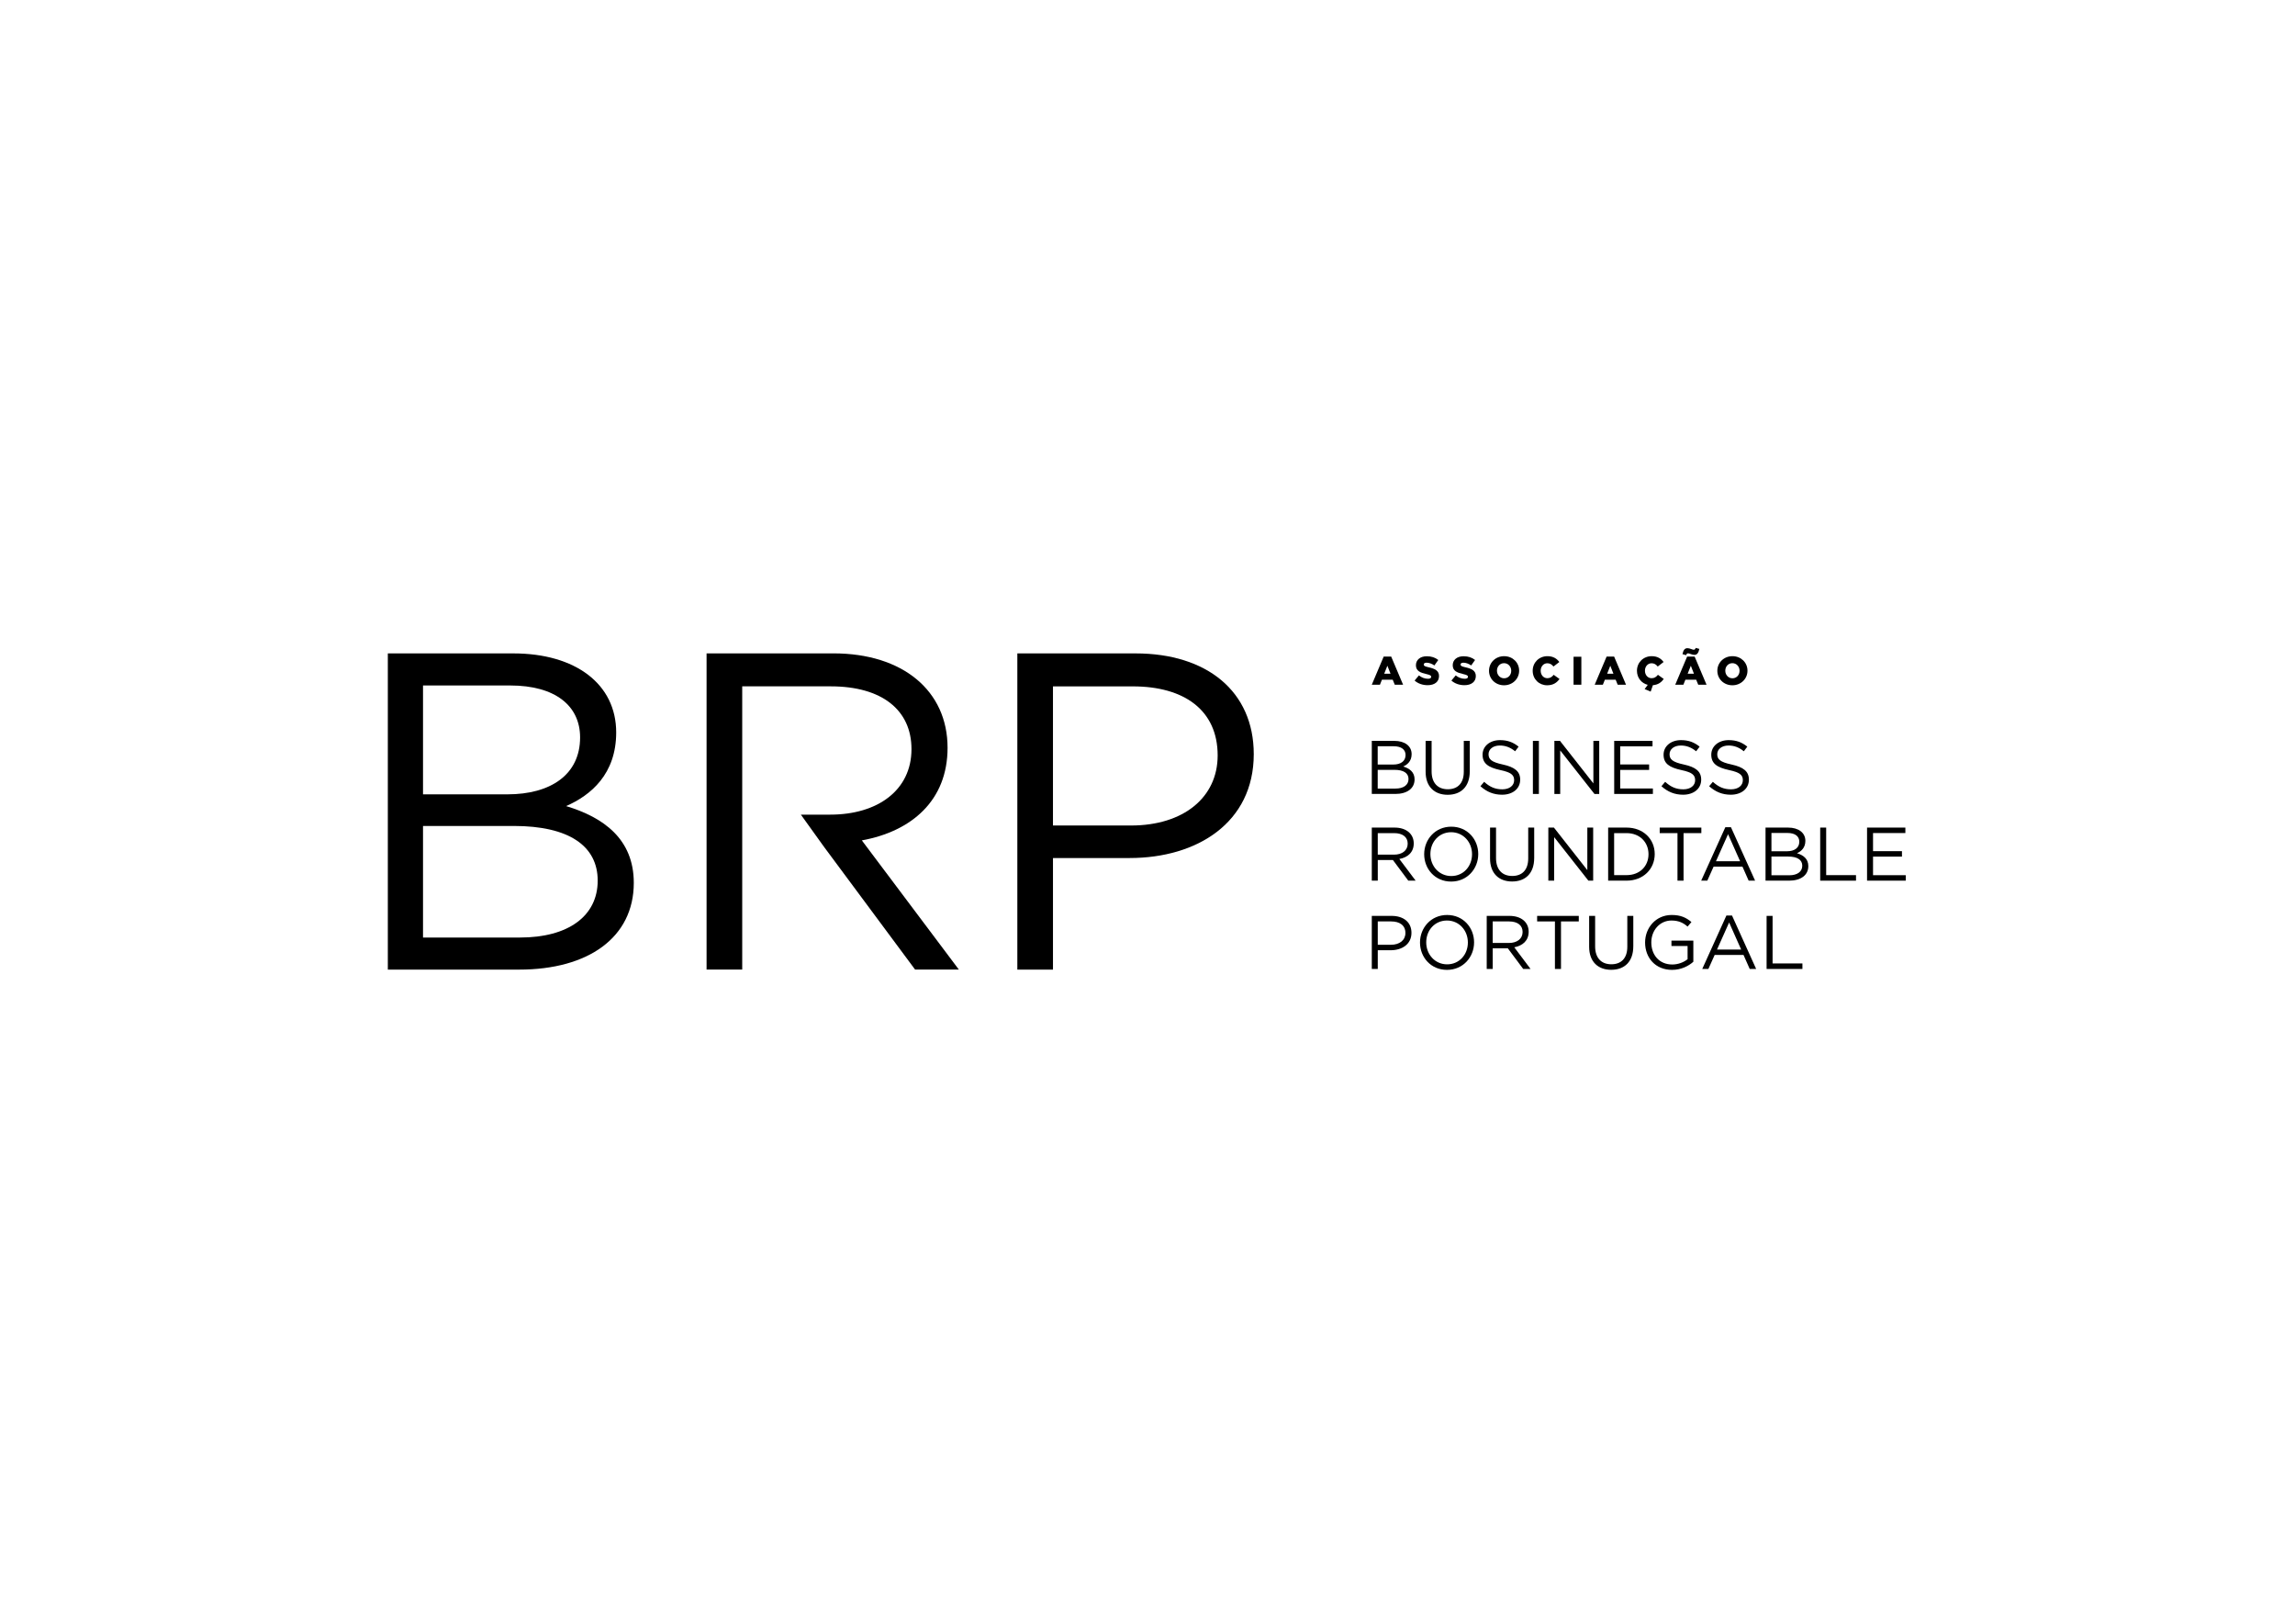 <?xml version="1.0" encoding="utf-8"?>
<svg xmlns="http://www.w3.org/2000/svg" width="2116" height="1497" viewBox="0 0 2116 1497" fill="none">
<path d="M521.959 743.184C544.842 733.188 568.133 713.611 568.133 675.301C568.133 630.742 530.697 602.42 473.29 602.42H357.581V893.949H478.696C542.346 893.949 584.358 864.377 584.358 813.983C584.358 773.586 556.484 753.594 521.959 743.184ZM390.025 631.986H470.373C511.97 631.986 534.853 650.727 534.853 679.884C534.853 714.448 507.394 732.358 467.877 732.358H390.025V631.986ZM479.526 864.377H390.025V761.509H473.705C524.455 761.509 551.078 779.835 551.078 811.903C551.078 844.807 523.619 864.377 479.526 864.377Z" fill="black"/>
<path d="M684.327 632.79H765.926C812.936 632.79 840.389 654.448 840.389 690.677C840.389 728.579 809.189 751.066 765.512 751.066H738.403L759.755 780.788L843.714 893.917H884.066L794.624 774.805C840.382 766.475 873.662 738.154 873.662 689.426C873.662 636.952 832.48 602.388 768.416 602.388H651.462V893.917H684.327V632.79Z" fill="black"/>
<path d="M1046.97 602.42H937.986V893.949H970.852V791.075H1041.57C1103.55 791.075 1155.97 758.592 1155.97 695.292C1155.96 637.399 1112.7 602.42 1046.97 602.42ZM1042.81 761.094H970.845V632.822H1044.48C1091.49 632.822 1122.69 654.48 1122.69 696.543C1122.68 735.275 1091.07 761.094 1042.81 761.094Z" fill="black"/>
<path d="M1301.53 695.299C1301.53 701.73 1297.62 705.016 1293.77 706.695C1299.57 708.445 1304.25 711.797 1304.25 718.577C1304.25 727.037 1297.2 731.995 1286.51 731.995H1264.8V683.061H1285.61C1295.24 683.067 1301.53 687.819 1301.53 695.299ZM1295.94 696.071C1295.94 691.176 1292.1 688.032 1285.11 688.032H1270.24V704.88H1284.7C1291.33 704.88 1295.94 701.872 1295.94 696.071ZM1298.66 718.227C1298.66 712.847 1294.2 709.768 1285.68 709.768H1270.25V727.037H1286.66C1294.05 727.037 1298.66 723.75 1298.66 718.227Z" fill="black"/>
<path d="M1355.13 711.096C1355.13 725.357 1346.97 732.767 1334.75 732.767C1322.67 732.767 1314.43 725.357 1314.43 711.518V683.067H1319.95V711.168C1319.95 721.721 1325.54 727.665 1334.89 727.665C1343.9 727.665 1349.62 722.214 1349.62 711.518V683.067H1355.14V711.096H1355.13Z" fill="black"/>
<path d="M1385.7 704.88C1396.59 707.253 1401.62 711.239 1401.62 718.791C1401.62 727.251 1394.64 732.702 1384.93 732.702C1377.18 732.702 1370.83 730.116 1364.97 724.872L1368.39 720.82C1373.49 725.435 1378.37 727.737 1385.15 727.737C1391.71 727.737 1396.04 724.314 1396.04 719.349C1396.04 714.733 1393.59 712.147 1383.33 709.982C1372.09 707.538 1366.93 703.901 1366.93 695.792C1366.93 687.961 1373.7 682.374 1382.98 682.374C1390.11 682.374 1395.2 684.402 1400.16 688.389L1396.95 692.654C1392.41 688.953 1387.88 687.345 1382.85 687.345C1376.49 687.345 1372.44 690.839 1372.44 695.312C1372.43 699.986 1374.95 702.566 1385.7 704.88Z" fill="black"/>
<path d="M1418.85 683.067V732.002H1413.33V683.067H1418.85Z" fill="black"/>
<path d="M1469.11 683.067H1474.49V732.002H1470.09L1438.52 691.876V732.002H1433.15V683.067H1438.32L1469.11 722.285V683.067H1469.11Z" fill="black"/>
<path d="M1523.63 688.097H1493.82V704.802H1520.49V709.833H1493.82V726.959H1523.98V731.989H1488.3V683.054H1523.63V688.097Z" fill="black"/>
<path d="M1552.59 704.88C1563.48 707.253 1568.51 711.239 1568.51 718.791C1568.51 727.251 1561.53 732.702 1551.83 732.702C1544.08 732.702 1537.72 730.116 1531.86 724.872L1535.29 720.82C1540.38 725.435 1545.27 727.737 1552.04 727.737C1558.6 727.737 1562.93 724.314 1562.93 719.349C1562.93 714.733 1560.49 712.147 1550.23 709.982C1538.99 707.538 1533.82 703.901 1533.82 695.792C1533.82 687.961 1540.59 682.374 1549.88 682.374C1557 682.374 1562.1 684.402 1567.06 688.389L1563.85 692.654C1559.31 688.953 1554.77 687.345 1549.74 687.345C1543.39 687.345 1539.34 690.839 1539.34 695.312C1539.32 699.986 1541.84 702.566 1552.59 704.88Z" fill="black"/>
<path d="M1596.57 704.88C1607.46 707.253 1612.49 711.239 1612.49 718.791C1612.49 727.251 1605.51 732.702 1595.8 732.702C1588.05 732.702 1581.7 730.116 1575.84 724.872L1579.26 720.82C1584.36 725.435 1589.24 727.737 1596.02 727.737C1602.58 727.737 1606.91 724.314 1606.91 719.349C1606.91 714.733 1604.46 712.147 1594.2 709.982C1582.96 707.538 1577.8 703.901 1577.8 695.792C1577.8 687.961 1584.57 682.374 1593.85 682.374C1600.98 682.374 1606.07 684.402 1611.03 688.389L1607.82 692.654C1603.29 688.953 1598.75 687.345 1593.72 687.345C1587.36 687.345 1583.31 690.839 1583.31 695.312C1583.3 699.986 1585.82 702.566 1596.57 704.88Z" fill="black"/>
<path d="M1298.45 811.941L1284.28 792.929H1270.32V811.941H1264.8V763.013H1285.82C1296.57 763.013 1303.48 768.814 1303.48 777.624C1303.48 785.804 1297.9 790.556 1290.21 791.956L1305.23 811.948H1298.45V811.941ZM1285.4 768.114H1270.31V787.963H1285.33C1292.66 787.963 1297.9 784.19 1297.9 777.831C1297.9 771.751 1293.29 768.114 1285.4 768.114Z" fill="black"/>
<path d="M1337.96 812.784C1323.08 812.784 1313.1 801.109 1313.1 787.548C1313.1 773.987 1323.22 762.176 1338.09 762.176C1352.96 762.176 1362.95 773.851 1362.95 787.412C1362.95 800.973 1352.83 812.784 1337.96 812.784ZM1337.96 767.278C1326.79 767.278 1318.83 776.223 1318.83 787.405C1318.83 798.594 1326.92 807.676 1338.1 807.676C1349.27 807.676 1357.23 798.73 1357.23 787.542C1357.23 776.366 1349.12 767.278 1337.96 767.278Z" fill="black"/>
<path d="M1414.53 791.042C1414.53 805.303 1406.36 812.713 1394.14 812.713C1382.07 812.713 1373.83 805.303 1373.83 791.464V763.013H1379.35V791.113C1379.35 801.667 1384.93 807.611 1394.29 807.611C1403.3 807.611 1409.02 802.159 1409.02 791.464V763.013H1414.54V791.042H1414.53Z" fill="black"/>
<path d="M1463.53 763.013H1468.91V811.948H1464.5L1432.94 771.822V811.948H1427.57V763.013H1432.73L1463.52 802.231V763.013H1463.53Z" fill="black"/>
<path d="M1499.68 811.941H1482.72V763.013H1499.68C1515.05 763.013 1525.66 773.566 1525.66 787.412C1525.66 801.258 1515.04 811.941 1499.68 811.941ZM1499.68 768.114H1488.24V806.84H1499.68C1512.04 806.84 1519.93 798.451 1519.93 787.542C1519.93 776.645 1512.04 768.114 1499.68 768.114Z" fill="black"/>
<path d="M1552.24 811.941H1546.65V768.114H1530.25V763.013H1568.65V768.114H1552.24V811.941Z" fill="black"/>
<path d="M1618.21 811.941H1612.27L1606.55 799.009H1579.95L1574.15 811.941H1568.5L1590.77 762.663H1595.94L1618.21 811.941ZM1593.29 769.093L1582.12 794.05H1604.39L1593.29 769.093Z" fill="black"/>
<path d="M1664.56 775.245C1664.56 781.675 1660.65 784.962 1656.8 786.641C1662.6 788.391 1667.28 791.742 1667.28 798.523C1667.28 806.982 1660.22 811.941 1649.54 811.941H1627.83V763.013H1648.63C1658.27 763.013 1664.56 767.764 1664.56 775.245ZM1658.97 776.016C1658.97 771.122 1655.14 767.978 1648.15 767.978H1633.28V784.826H1647.74C1654.36 784.826 1658.97 781.818 1658.97 776.016ZM1661.7 798.173C1661.7 792.792 1657.23 789.713 1648.71 789.713H1633.28V806.982H1649.68C1657.09 806.982 1661.7 803.696 1661.7 798.173Z" fill="black"/>
<path d="M1678.23 763.013H1683.74V806.846H1711.25V811.948H1678.23V763.013Z" fill="black"/>
<path d="M1756.76 768.043H1726.95V784.748H1753.62V789.778H1726.95V806.904H1757.11V811.935H1721.43V763.013H1756.76V768.043H1756.76Z" fill="black"/>
<path d="M1282.18 876.09H1270.31V893.359H1264.8V844.424H1283.09C1294.12 844.424 1301.38 850.297 1301.38 860.014C1301.39 870.639 1292.59 876.09 1282.18 876.09ZM1282.68 849.532H1270.31V871.06H1282.4C1290.5 871.06 1295.8 866.723 1295.8 860.222C1295.8 853.169 1290.57 849.532 1282.68 849.532Z" fill="black"/>
<path d="M1334.11 894.196C1319.24 894.196 1309.25 882.521 1309.25 868.96C1309.25 855.399 1319.38 843.588 1334.25 843.588C1349.12 843.588 1359.11 855.263 1359.11 868.824C1359.11 882.385 1348.99 894.196 1334.11 894.196ZM1334.11 848.69C1322.94 848.69 1314.98 857.636 1314.98 868.818C1314.98 880.006 1323.09 889.088 1334.26 889.088C1345.43 889.088 1353.39 880.142 1353.39 868.954C1353.39 857.778 1345.29 848.69 1334.11 848.69Z" fill="black"/>
<path d="M1404.41 893.359L1390.24 874.347H1376.28V893.359H1370.76V844.424H1391.77C1402.53 844.424 1409.44 850.226 1409.44 859.035C1409.44 867.216 1403.85 871.968 1396.17 873.368L1411.18 893.359H1404.41ZM1391.35 849.532H1376.27V869.381H1391.28C1398.61 869.381 1403.85 865.608 1403.85 859.249C1403.85 853.169 1399.25 849.532 1391.35 849.532Z" fill="black"/>
<path d="M1439.24 893.359H1433.65V849.532H1417.24V844.431H1455.64V849.532H1439.24V893.359Z" fill="black"/>
<path d="M1505.9 872.46C1505.9 886.721 1497.73 894.13 1485.51 894.13C1473.44 894.13 1465.2 886.721 1465.2 872.882V844.431H1470.72V872.531C1470.72 883.085 1476.3 889.029 1485.66 889.029C1494.67 889.029 1500.39 883.577 1500.39 872.882V844.431H1505.91V872.46H1505.9Z" fill="black"/>
<path d="M1541.64 894.196C1526.28 894.196 1516.78 883.014 1516.78 868.96C1516.78 855.47 1526.63 843.588 1541.29 843.588C1549.53 843.588 1554.63 845.967 1559.51 850.09L1555.95 854.284C1552.18 850.998 1547.99 848.696 1541.08 848.696C1530.26 848.696 1522.51 857.849 1522.51 868.824C1522.51 880.563 1529.98 889.237 1541.85 889.237C1547.44 889.237 1552.61 887.072 1555.96 884.343V872.175H1541.09V867.21H1561.27V886.715C1556.72 890.773 1549.88 894.196 1541.64 894.196Z" fill="black"/>
<path d="M1619.19 893.36H1613.25L1607.53 880.427H1580.93L1575.13 893.36H1569.48L1591.75 844.081H1596.92L1619.19 893.36ZM1594.26 850.505L1583.09 875.462H1605.36L1594.26 850.505Z" fill="black"/>
<path d="M1628.81 844.424H1634.33V888.258H1661.84V893.359H1628.81V844.424Z" fill="black"/>
<path d="M1275.78 605.319H1282.67L1293.65 631.287H1285.98L1284.1 626.685H1274.15L1272.31 631.287H1264.8L1275.78 605.319ZM1282.04 621.123L1279.17 613.791L1276.26 621.123H1282.04Z" fill="black"/>
<path d="M1304.28 627.456L1308.26 622.705C1310.8 624.733 1313.64 625.797 1316.62 625.797C1318.53 625.797 1319.56 625.135 1319.56 624.033V623.956C1319.56 622.886 1318.71 622.296 1315.22 621.486C1309.73 620.235 1305.49 618.686 1305.49 613.383V613.305C1305.49 608.521 1309.28 605.053 1315.47 605.053C1319.85 605.053 1323.28 606.233 1326.08 608.482L1322.51 613.526C1320.15 611.866 1317.58 610.985 1315.29 610.985C1313.56 610.985 1312.71 611.717 1312.71 612.644V612.715C1312.71 613.895 1313.59 614.407 1317.17 615.217C1323.1 616.507 1326.78 618.42 1326.78 623.249V623.327C1326.78 628.597 1322.62 631.721 1316.36 631.721C1311.79 631.734 1307.45 630.295 1304.28 627.456Z" fill="black"/>
<path d="M1338.2 627.456L1342.18 622.705C1344.73 624.733 1347.56 625.797 1350.55 625.797C1352.46 625.797 1353.49 625.135 1353.49 624.033V623.956C1353.49 622.886 1352.64 622.296 1349.15 621.486C1343.66 620.235 1339.42 618.686 1339.42 613.383V613.305C1339.42 608.521 1343.21 605.053 1349.4 605.053C1353.79 605.053 1357.21 606.233 1360.01 608.482L1356.44 613.526C1354.08 611.866 1351.51 610.985 1349.22 610.985C1347.49 610.985 1346.64 611.717 1346.64 612.644V612.715C1346.64 613.895 1347.52 614.407 1351.1 615.217C1357.03 616.507 1360.71 618.42 1360.71 623.249V623.327C1360.71 628.597 1356.55 631.721 1350.29 631.721C1345.72 631.734 1341.37 630.295 1338.2 627.456Z" fill="black"/>
<path d="M1372.88 618.472V618.394C1372.88 610.991 1378.85 604.982 1386.8 604.982C1394.76 604.982 1400.65 610.913 1400.65 618.316V618.394C1400.65 625.797 1394.68 631.806 1386.73 631.806C1378.77 631.806 1372.88 625.874 1372.88 618.472ZM1393.36 618.472V618.394C1393.36 614.673 1390.67 611.432 1386.73 611.432C1382.83 611.432 1380.21 614.602 1380.21 618.316V618.394C1380.21 622.115 1382.9 625.356 1386.8 625.356C1390.74 625.356 1393.36 622.192 1393.36 618.472Z" fill="black"/>
<path d="M1413.15 618.472V618.394C1413.15 610.881 1418.93 604.982 1426.74 604.982C1432.01 604.982 1435.41 607.192 1437.69 610.362L1432.31 614.524C1430.84 612.683 1429.14 611.503 1426.67 611.503C1423.06 611.503 1420.52 614.563 1420.52 618.316V618.394C1420.52 622.264 1423.06 625.285 1426.67 625.285C1429.36 625.285 1430.95 624.033 1432.49 622.154L1437.87 625.985C1435.44 629.336 1432.16 631.806 1426.45 631.806C1419.08 631.806 1413.15 626.173 1413.15 618.472Z" fill="black"/>
<path d="M1450.83 605.5H1458.01V631.287H1450.83V605.5Z" fill="black"/>
<path d="M1481.32 605.319H1488.21L1499.19 631.287H1491.52L1489.64 626.685H1479.69L1477.85 631.287H1470.33L1481.32 605.319ZM1487.58 621.123L1484.71 613.791L1481.8 621.123H1487.58Z" fill="black"/>
<path d="M1516.36 635.306L1519.23 631.404C1513.48 629.965 1509.28 624.954 1509.28 618.472V618.394C1509.28 610.881 1515.06 604.982 1522.87 604.982C1528.14 604.982 1531.53 607.192 1533.82 610.362L1528.44 614.524C1526.96 612.683 1525.27 611.503 1522.8 611.503C1519.19 611.503 1516.65 614.563 1516.65 618.316V618.394C1516.65 622.264 1519.19 625.285 1522.8 625.285C1525.49 625.285 1527.07 624.033 1528.62 622.154L1534 625.985C1531.79 629.044 1528.84 631.326 1523.98 631.728L1521.92 637.659L1516.36 635.306Z" fill="black"/>
<path d="M1555.56 605.319H1562.45L1573.43 631.287H1565.77L1563.89 626.684H1553.93L1552.09 631.287H1544.58L1555.56 605.319ZM1551.25 603.108C1552.02 599.459 1553.28 597.618 1555.82 597.618C1558.03 597.618 1560.39 599.057 1561.57 599.057C1562.6 599.057 1562.97 598.506 1563.45 597.358L1566.8 598.279C1566.02 601.922 1564.77 603.769 1562.23 603.769C1560.02 603.769 1557.66 602.33 1556.48 602.33C1555.45 602.33 1555.08 602.881 1554.6 604.022L1551.25 603.108ZM1561.82 621.123L1558.95 613.791L1556.04 621.123H1561.82Z" fill="black"/>
<path d="M1583.4 618.472V618.394C1583.4 610.991 1589.37 604.982 1597.33 604.982C1605.29 604.982 1611.18 610.913 1611.18 618.316V618.394C1611.18 625.797 1605.21 631.806 1597.26 631.806C1589.3 631.806 1583.4 625.874 1583.4 618.472ZM1603.88 618.472V618.394C1603.88 614.673 1601.19 611.432 1597.25 611.432C1593.35 611.432 1590.73 614.602 1590.73 618.316V618.394C1590.73 622.115 1593.42 625.356 1597.32 625.356C1601.27 625.356 1603.88 622.192 1603.88 618.472Z" fill="black"/>
</svg>